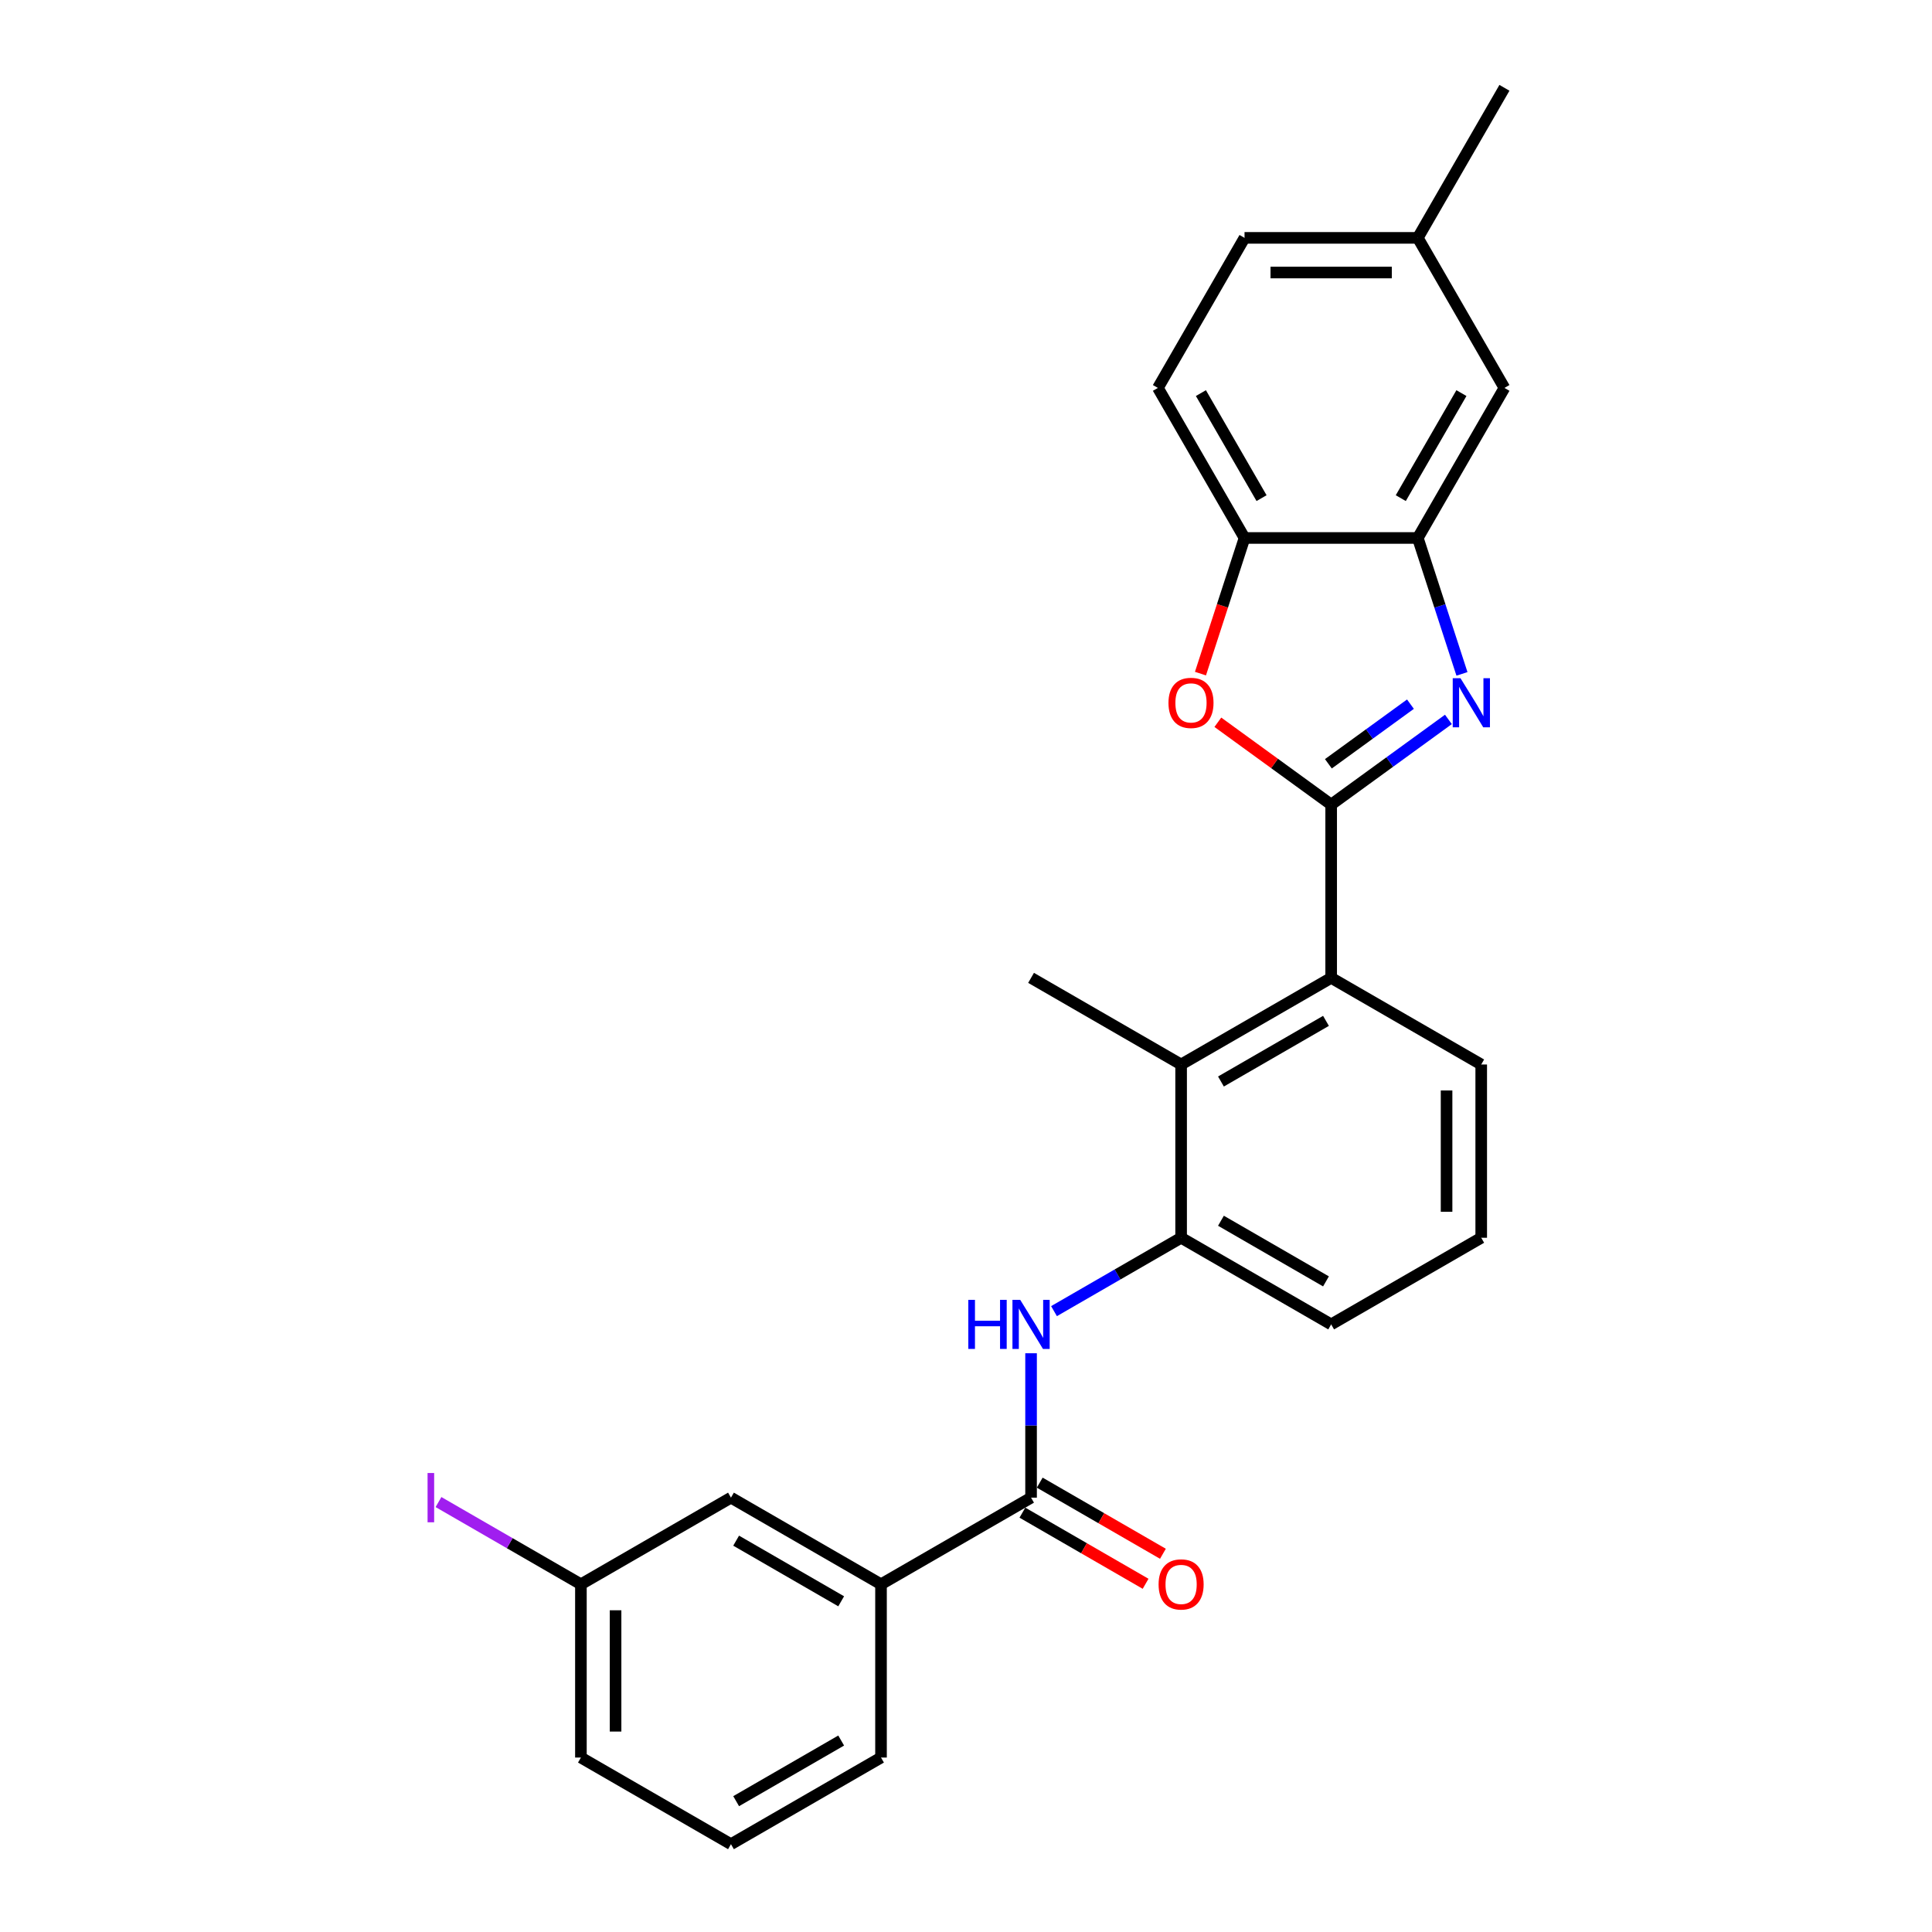 <?xml version='1.0' encoding='iso-8859-1'?>
<svg version='1.1' baseProfile='full'
              xmlns='http://www.w3.org/2000/svg'
                      xmlns:rdkit='http://www.rdkit.org/xml'
                      xmlns:xlink='http://www.w3.org/1999/xlink'
                  xml:space='preserve'
width='1000px' height='1000px' viewBox='0 0 1000 1000'>
<!-- END OF HEADER -->
<rect style='opacity:1.0;fill:#FFFFFF;stroke:none' width='1000' height='1000' x='0' y='0'> </rect>
<path class='bond-0' d='M 689.01,416.458 L 719.35,394.415' style='fill:none;fill-rule:evenodd;stroke:#000000;stroke-width:6px;stroke-linecap:butt;stroke-linejoin:miter;stroke-opacity:1' />
<path class='bond-0' d='M 719.35,394.415 L 749.69,372.372' style='fill:none;fill-rule:evenodd;stroke:#0000FF;stroke-width:6px;stroke-linecap:butt;stroke-linejoin:miter;stroke-opacity:1' />
<path class='bond-0' d='M 687.569,395.335 L 708.807,379.904' style='fill:none;fill-rule:evenodd;stroke:#000000;stroke-width:6px;stroke-linecap:butt;stroke-linejoin:miter;stroke-opacity:1' />
<path class='bond-0' d='M 708.807,379.904 L 730.045,364.474' style='fill:none;fill-rule:evenodd;stroke:#0000FF;stroke-width:6px;stroke-linecap:butt;stroke-linejoin:miter;stroke-opacity:1' />
<path class='bond-1' d='M 689.01,416.458 L 659.683,395.151' style='fill:none;fill-rule:evenodd;stroke:#000000;stroke-width:6px;stroke-linecap:butt;stroke-linejoin:miter;stroke-opacity:1' />
<path class='bond-1' d='M 659.683,395.151 L 630.357,373.844' style='fill:none;fill-rule:evenodd;stroke:#FF0000;stroke-width:6px;stroke-linecap:butt;stroke-linejoin:miter;stroke-opacity:1' />
<path class='bond-3' d='M 689.01,416.458 L 689.01,506.139' style='fill:none;fill-rule:evenodd;stroke:#000000;stroke-width:6px;stroke-linecap:butt;stroke-linejoin:miter;stroke-opacity:1' />
<path class='bond-2' d='M 756.709,348.804 L 745.28,313.629' style='fill:none;fill-rule:evenodd;stroke:#0000FF;stroke-width:6px;stroke-linecap:butt;stroke-linejoin:miter;stroke-opacity:1' />
<path class='bond-2' d='M 745.28,313.629 L 733.851,278.453' style='fill:none;fill-rule:evenodd;stroke:#000000;stroke-width:6px;stroke-linecap:butt;stroke-linejoin:miter;stroke-opacity:1' />
<path class='bond-7' d='M 621.358,348.661 L 632.763,313.557' style='fill:none;fill-rule:evenodd;stroke:#FF0000;stroke-width:6px;stroke-linecap:butt;stroke-linejoin:miter;stroke-opacity:1' />
<path class='bond-7' d='M 632.763,313.557 L 644.169,278.453' style='fill:none;fill-rule:evenodd;stroke:#000000;stroke-width:6px;stroke-linecap:butt;stroke-linejoin:miter;stroke-opacity:1' />
<path class='bond-10' d='M 733.851,278.453 L 778.691,200.787' style='fill:none;fill-rule:evenodd;stroke:#000000;stroke-width:6px;stroke-linecap:butt;stroke-linejoin:miter;stroke-opacity:1' />
<path class='bond-10' d='M 725.043,257.835 L 756.432,203.469' style='fill:none;fill-rule:evenodd;stroke:#000000;stroke-width:6px;stroke-linecap:butt;stroke-linejoin:miter;stroke-opacity:1' />
<path class='bond-26' d='M 733.851,278.453 L 644.169,278.453' style='fill:none;fill-rule:evenodd;stroke:#000000;stroke-width:6px;stroke-linecap:butt;stroke-linejoin:miter;stroke-opacity:1' />
<path class='bond-6' d='M 689.01,506.139 L 611.344,550.98' style='fill:none;fill-rule:evenodd;stroke:#000000;stroke-width:6px;stroke-linecap:butt;stroke-linejoin:miter;stroke-opacity:1' />
<path class='bond-6' d='M 686.328,528.399 L 631.962,559.787' style='fill:none;fill-rule:evenodd;stroke:#000000;stroke-width:6px;stroke-linecap:butt;stroke-linejoin:miter;stroke-opacity:1' />
<path class='bond-18' d='M 689.01,506.139 L 766.676,550.98' style='fill:none;fill-rule:evenodd;stroke:#000000;stroke-width:6px;stroke-linecap:butt;stroke-linejoin:miter;stroke-opacity:1' />
<path class='bond-4' d='M 533.678,775.183 L 533.678,737.813' style='fill:none;fill-rule:evenodd;stroke:#000000;stroke-width:6px;stroke-linecap:butt;stroke-linejoin:miter;stroke-opacity:1' />
<path class='bond-4' d='M 533.678,737.813 L 533.678,700.443' style='fill:none;fill-rule:evenodd;stroke:#0000FF;stroke-width:6px;stroke-linecap:butt;stroke-linejoin:miter;stroke-opacity:1' />
<path class='bond-9' d='M 533.678,775.183 L 456.011,820.024' style='fill:none;fill-rule:evenodd;stroke:#000000;stroke-width:6px;stroke-linecap:butt;stroke-linejoin:miter;stroke-opacity:1' />
<path class='bond-11' d='M 529.194,782.95 L 561.076,801.357' style='fill:none;fill-rule:evenodd;stroke:#000000;stroke-width:6px;stroke-linecap:butt;stroke-linejoin:miter;stroke-opacity:1' />
<path class='bond-11' d='M 561.076,801.357 L 592.959,819.765' style='fill:none;fill-rule:evenodd;stroke:#FF0000;stroke-width:6px;stroke-linecap:butt;stroke-linejoin:miter;stroke-opacity:1' />
<path class='bond-11' d='M 538.162,767.416 L 570.044,785.824' style='fill:none;fill-rule:evenodd;stroke:#000000;stroke-width:6px;stroke-linecap:butt;stroke-linejoin:miter;stroke-opacity:1' />
<path class='bond-11' d='M 570.044,785.824 L 601.927,804.232' style='fill:none;fill-rule:evenodd;stroke:#FF0000;stroke-width:6px;stroke-linecap:butt;stroke-linejoin:miter;stroke-opacity:1' />
<path class='bond-5' d='M 545.551,678.647 L 578.448,659.654' style='fill:none;fill-rule:evenodd;stroke:#0000FF;stroke-width:6px;stroke-linecap:butt;stroke-linejoin:miter;stroke-opacity:1' />
<path class='bond-5' d='M 578.448,659.654 L 611.344,640.661' style='fill:none;fill-rule:evenodd;stroke:#000000;stroke-width:6px;stroke-linecap:butt;stroke-linejoin:miter;stroke-opacity:1' />
<path class='bond-8' d='M 611.344,550.98 L 611.344,640.661' style='fill:none;fill-rule:evenodd;stroke:#000000;stroke-width:6px;stroke-linecap:butt;stroke-linejoin:miter;stroke-opacity:1' />
<path class='bond-20' d='M 611.344,550.98 L 533.678,506.139' style='fill:none;fill-rule:evenodd;stroke:#000000;stroke-width:6px;stroke-linecap:butt;stroke-linejoin:miter;stroke-opacity:1' />
<path class='bond-13' d='M 644.169,278.453 L 599.329,200.787' style='fill:none;fill-rule:evenodd;stroke:#000000;stroke-width:6px;stroke-linecap:butt;stroke-linejoin:miter;stroke-opacity:1' />
<path class='bond-13' d='M 652.977,257.835 L 621.588,203.469' style='fill:none;fill-rule:evenodd;stroke:#000000;stroke-width:6px;stroke-linecap:butt;stroke-linejoin:miter;stroke-opacity:1' />
<path class='bond-27' d='M 611.344,640.661 L 689.01,685.502' style='fill:none;fill-rule:evenodd;stroke:#000000;stroke-width:6px;stroke-linecap:butt;stroke-linejoin:miter;stroke-opacity:1' />
<path class='bond-27' d='M 631.962,631.854 L 686.328,663.243' style='fill:none;fill-rule:evenodd;stroke:#000000;stroke-width:6px;stroke-linecap:butt;stroke-linejoin:miter;stroke-opacity:1' />
<path class='bond-12' d='M 456.011,820.024 L 378.345,775.183' style='fill:none;fill-rule:evenodd;stroke:#000000;stroke-width:6px;stroke-linecap:butt;stroke-linejoin:miter;stroke-opacity:1' />
<path class='bond-12' d='M 435.393,828.831 L 381.027,797.442' style='fill:none;fill-rule:evenodd;stroke:#000000;stroke-width:6px;stroke-linecap:butt;stroke-linejoin:miter;stroke-opacity:1' />
<path class='bond-21' d='M 456.011,820.024 L 456.011,909.705' style='fill:none;fill-rule:evenodd;stroke:#000000;stroke-width:6px;stroke-linecap:butt;stroke-linejoin:miter;stroke-opacity:1' />
<path class='bond-15' d='M 778.691,200.787 L 733.851,123.121' style='fill:none;fill-rule:evenodd;stroke:#000000;stroke-width:6px;stroke-linecap:butt;stroke-linejoin:miter;stroke-opacity:1' />
<path class='bond-14' d='M 378.345,775.183 L 300.679,820.024' style='fill:none;fill-rule:evenodd;stroke:#000000;stroke-width:6px;stroke-linecap:butt;stroke-linejoin:miter;stroke-opacity:1' />
<path class='bond-16' d='M 599.329,200.787 L 644.169,123.121' style='fill:none;fill-rule:evenodd;stroke:#000000;stroke-width:6px;stroke-linecap:butt;stroke-linejoin:miter;stroke-opacity:1' />
<path class='bond-17' d='M 300.679,820.024 L 263.819,798.742' style='fill:none;fill-rule:evenodd;stroke:#000000;stroke-width:6px;stroke-linecap:butt;stroke-linejoin:miter;stroke-opacity:1' />
<path class='bond-17' d='M 263.819,798.742 L 226.959,777.461' style='fill:none;fill-rule:evenodd;stroke:#A01EEF;stroke-width:6px;stroke-linecap:butt;stroke-linejoin:miter;stroke-opacity:1' />
<path class='bond-29' d='M 300.679,820.024 L 300.679,909.705' style='fill:none;fill-rule:evenodd;stroke:#000000;stroke-width:6px;stroke-linecap:butt;stroke-linejoin:miter;stroke-opacity:1' />
<path class='bond-29' d='M 318.615,833.476 L 318.615,896.253' style='fill:none;fill-rule:evenodd;stroke:#000000;stroke-width:6px;stroke-linecap:butt;stroke-linejoin:miter;stroke-opacity:1' />
<path class='bond-25' d='M 733.851,123.121 L 778.691,45.455' style='fill:none;fill-rule:evenodd;stroke:#000000;stroke-width:6px;stroke-linecap:butt;stroke-linejoin:miter;stroke-opacity:1' />
<path class='bond-28' d='M 733.851,123.121 L 644.169,123.121' style='fill:none;fill-rule:evenodd;stroke:#000000;stroke-width:6px;stroke-linecap:butt;stroke-linejoin:miter;stroke-opacity:1' />
<path class='bond-28' d='M 720.398,141.057 L 657.622,141.057' style='fill:none;fill-rule:evenodd;stroke:#000000;stroke-width:6px;stroke-linecap:butt;stroke-linejoin:miter;stroke-opacity:1' />
<path class='bond-22' d='M 766.676,550.98 L 766.676,640.661' style='fill:none;fill-rule:evenodd;stroke:#000000;stroke-width:6px;stroke-linecap:butt;stroke-linejoin:miter;stroke-opacity:1' />
<path class='bond-22' d='M 748.74,564.432 L 748.74,627.209' style='fill:none;fill-rule:evenodd;stroke:#000000;stroke-width:6px;stroke-linecap:butt;stroke-linejoin:miter;stroke-opacity:1' />
<path class='bond-19' d='M 689.01,685.502 L 766.676,640.661' style='fill:none;fill-rule:evenodd;stroke:#000000;stroke-width:6px;stroke-linecap:butt;stroke-linejoin:miter;stroke-opacity:1' />
<path class='bond-23' d='M 456.011,909.705 L 378.345,954.545' style='fill:none;fill-rule:evenodd;stroke:#000000;stroke-width:6px;stroke-linecap:butt;stroke-linejoin:miter;stroke-opacity:1' />
<path class='bond-23' d='M 435.393,900.898 L 381.027,932.286' style='fill:none;fill-rule:evenodd;stroke:#000000;stroke-width:6px;stroke-linecap:butt;stroke-linejoin:miter;stroke-opacity:1' />
<path class='bond-24' d='M 378.345,954.545 L 300.679,909.705' style='fill:none;fill-rule:evenodd;stroke:#000000;stroke-width:6px;stroke-linecap:butt;stroke-linejoin:miter;stroke-opacity:1' />
<path  class='atom-1' d='M 755.95 351.046
L 764.272 364.498
Q 765.097 365.826, 766.424 368.229
Q 767.752 370.633, 767.823 370.776
L 767.823 351.046
L 771.195 351.046
L 771.195 376.444
L 767.716 376.444
L 758.783 361.736
Q 757.743 360.014, 756.631 358.041
Q 755.555 356.068, 755.232 355.458
L 755.232 376.444
L 751.932 376.444
L 751.932 351.046
L 755.95 351.046
' fill='#0000FF'/>
<path  class='atom-2' d='M 604.798 363.817
Q 604.798 357.718, 607.811 354.311
Q 610.824 350.903, 616.456 350.903
Q 622.088 350.903, 625.102 354.311
Q 628.115 357.718, 628.115 363.817
Q 628.115 369.987, 625.066 373.502
Q 622.017 376.982, 616.456 376.982
Q 610.86 376.982, 607.811 373.502
Q 604.798 370.023, 604.798 363.817
M 616.456 374.112
Q 620.331 374.112, 622.411 371.529
Q 624.528 368.911, 624.528 363.817
Q 624.528 358.83, 622.411 356.319
Q 620.331 353.772, 616.456 353.772
Q 612.582 353.772, 610.466 356.284
Q 608.385 358.795, 608.385 363.817
Q 608.385 368.947, 610.466 371.529
Q 612.582 374.112, 616.456 374.112
' fill='#FF0000'/>
<path  class='atom-6' d='M 501.195 672.803
L 504.639 672.803
L 504.639 683.601
L 517.625 683.601
L 517.625 672.803
L 521.068 672.803
L 521.068 698.201
L 517.625 698.201
L 517.625 686.47
L 504.639 686.47
L 504.639 698.201
L 501.195 698.201
L 501.195 672.803
' fill='#0000FF'/>
<path  class='atom-6' d='M 528.064 672.803
L 536.386 686.255
Q 537.211 687.582, 538.538 689.986
Q 539.866 692.389, 539.937 692.533
L 539.937 672.803
L 543.309 672.803
L 543.309 698.201
L 539.83 698.201
L 530.897 683.493
Q 529.857 681.771, 528.745 679.798
Q 527.669 677.825, 527.346 677.215
L 527.346 698.201
L 524.046 698.201
L 524.046 672.803
L 528.064 672.803
' fill='#0000FF'/>
<path  class='atom-12' d='M 599.685 820.095
Q 599.685 813.997, 602.698 810.589
Q 605.712 807.181, 611.344 807.181
Q 616.976 807.181, 619.989 810.589
Q 623.002 813.997, 623.002 820.095
Q 623.002 826.265, 619.953 829.781
Q 616.904 833.261, 611.344 833.261
Q 605.748 833.261, 602.698 829.781
Q 599.685 826.301, 599.685 820.095
M 611.344 830.391
Q 615.218 830.391, 617.299 827.808
Q 619.415 825.189, 619.415 820.095
Q 619.415 815.109, 617.299 812.598
Q 615.218 810.051, 611.344 810.051
Q 607.47 810.051, 605.353 812.562
Q 603.272 815.073, 603.272 820.095
Q 603.272 825.225, 605.353 827.808
Q 607.47 830.391, 611.344 830.391
' fill='#FF0000'/>
<path  class='atom-18' d='M 221.309 762.43
L 224.717 762.43
L 224.717 787.936
L 221.309 787.936
L 221.309 762.43
' fill='#A01EEF'/>
</svg>
